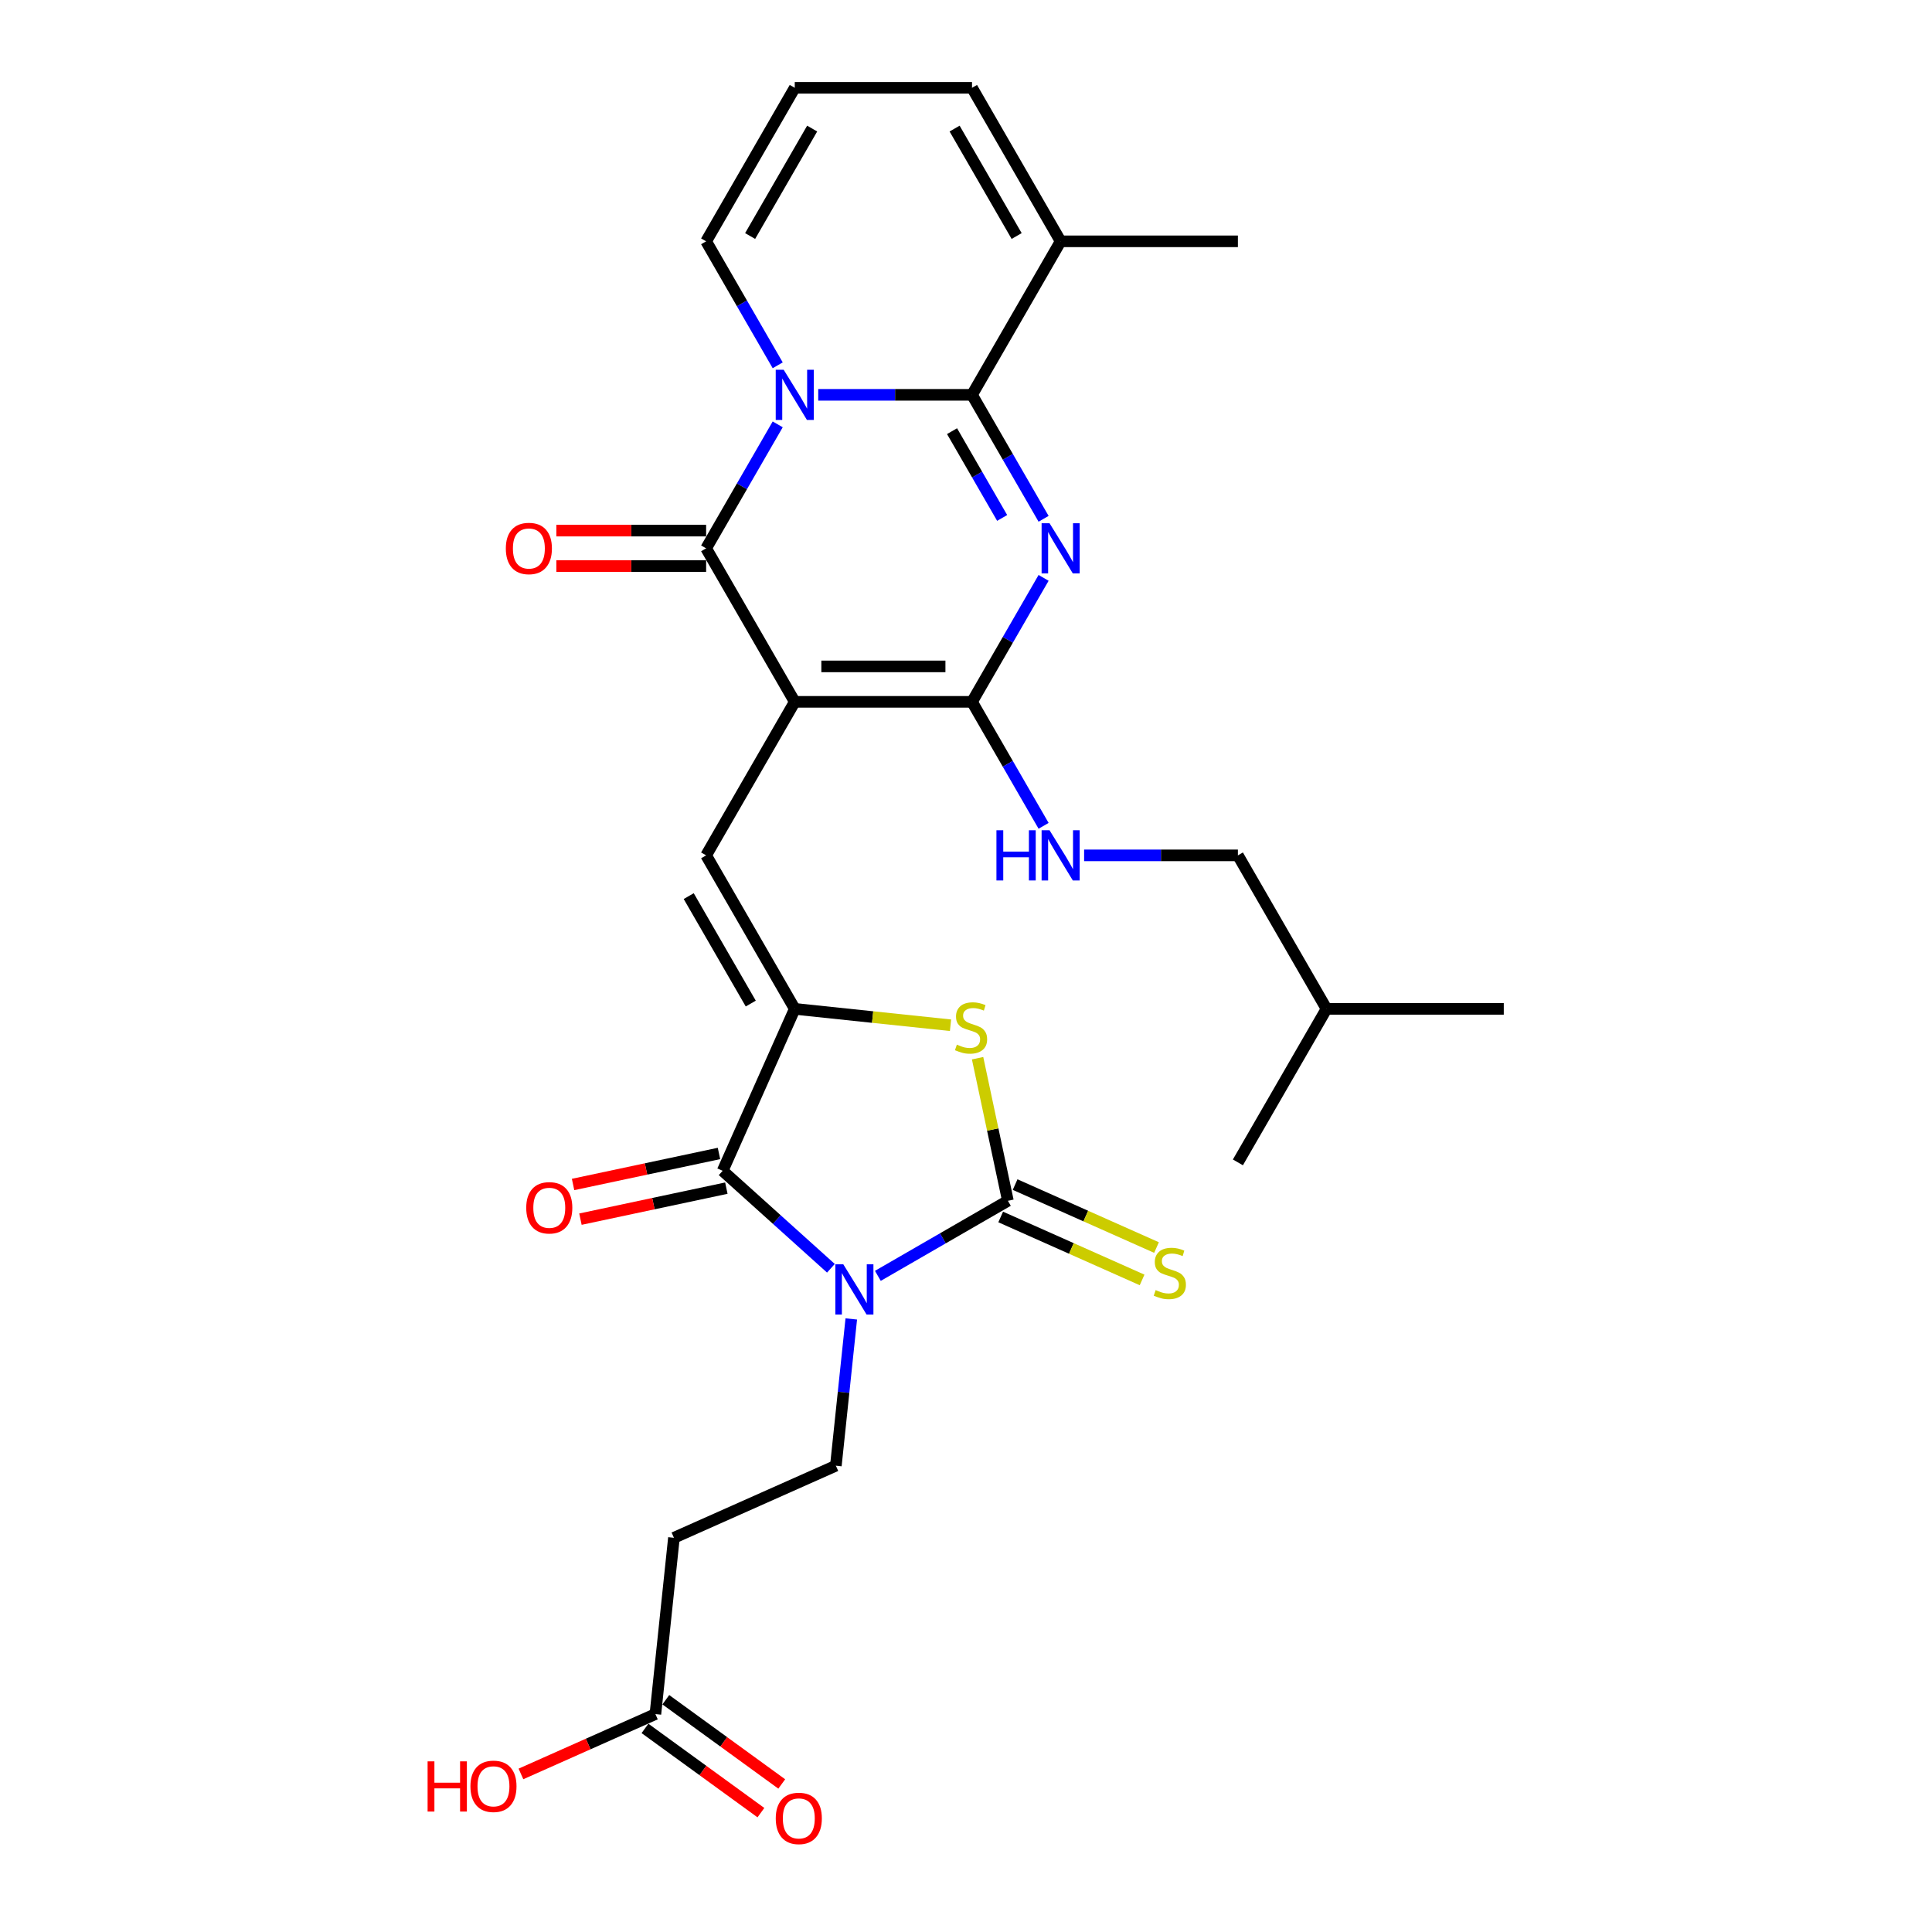 <?xml version='1.0' encoding='iso-8859-1'?>
<svg version='1.1' baseProfile='full'
              xmlns='http://www.w3.org/2000/svg'
                      xmlns:rdkit='http://www.rdkit.org/xml'
                      xmlns:xlink='http://www.w3.org/1999/xlink'
                  xml:space='preserve'
width='1000px' height='1000px' viewBox='0 0 1000 1000'>
<!-- END OF HEADER -->
<rect style='opacity:1.0;fill:#FFFFFF;stroke:none' width='1000' height='1000' x='0' y='0'> </rect>
<path class='bond-4' d='M 411.366,363.277 L 365.492,283.822' style='fill:none;fill-rule:evenodd;stroke:#000000;stroke-width:6px;stroke-linecap:butt;stroke-linejoin:miter;stroke-opacity:1' />
<path class='bond-5' d='M 411.366,363.277 L 503.113,363.277' style='fill:none;fill-rule:evenodd;stroke:#000000;stroke-width:6px;stroke-linecap:butt;stroke-linejoin:miter;stroke-opacity:1' />
<path class='bond-5' d='M 425.128,344.928 L 489.351,344.928' style='fill:none;fill-rule:evenodd;stroke:#000000;stroke-width:6px;stroke-linecap:butt;stroke-linejoin:miter;stroke-opacity:1' />
<path class='bond-9' d='M 411.366,363.277 L 365.492,442.733' style='fill:none;fill-rule:evenodd;stroke:#000000;stroke-width:6px;stroke-linecap:butt;stroke-linejoin:miter;stroke-opacity:1' />
<path class='bond-0' d='M 430.083,656.458 L 402.066,631.231' style='fill:none;fill-rule:evenodd;stroke:#0000FF;stroke-width:6px;stroke-linecap:butt;stroke-linejoin:miter;stroke-opacity:1' />
<path class='bond-0' d='M 402.066,631.231 L 374.049,606.004' style='fill:none;fill-rule:evenodd;stroke:#000000;stroke-width:6px;stroke-linecap:butt;stroke-linejoin:miter;stroke-opacity:1' />
<path class='bond-11' d='M 440.624,682.68 L 436.632,720.66' style='fill:none;fill-rule:evenodd;stroke:#0000FF;stroke-width:6px;stroke-linecap:butt;stroke-linejoin:miter;stroke-opacity:1' />
<path class='bond-11' d='M 436.632,720.66 L 432.64,758.64' style='fill:none;fill-rule:evenodd;stroke:#000000;stroke-width:6px;stroke-linecap:butt;stroke-linejoin:miter;stroke-opacity:1' />
<path class='bond-30' d='M 454.378,660.382 L 488.032,640.952' style='fill:none;fill-rule:evenodd;stroke:#0000FF;stroke-width:6px;stroke-linecap:butt;stroke-linejoin:miter;stroke-opacity:1' />
<path class='bond-30' d='M 488.032,640.952 L 521.686,621.522' style='fill:none;fill-rule:evenodd;stroke:#000000;stroke-width:6px;stroke-linecap:butt;stroke-linejoin:miter;stroke-opacity:1' />
<path class='bond-1' d='M 402.541,219.651 L 384.016,251.736' style='fill:none;fill-rule:evenodd;stroke:#0000FF;stroke-width:6px;stroke-linecap:butt;stroke-linejoin:miter;stroke-opacity:1' />
<path class='bond-1' d='M 384.016,251.736 L 365.492,283.822' style='fill:none;fill-rule:evenodd;stroke:#000000;stroke-width:6px;stroke-linecap:butt;stroke-linejoin:miter;stroke-opacity:1' />
<path class='bond-14' d='M 402.541,189.081 L 384.016,156.996' style='fill:none;fill-rule:evenodd;stroke:#0000FF;stroke-width:6px;stroke-linecap:butt;stroke-linejoin:miter;stroke-opacity:1' />
<path class='bond-14' d='M 384.016,156.996 L 365.492,124.91' style='fill:none;fill-rule:evenodd;stroke:#000000;stroke-width:6px;stroke-linecap:butt;stroke-linejoin:miter;stroke-opacity:1' />
<path class='bond-29' d='M 423.513,204.366 L 463.313,204.366' style='fill:none;fill-rule:evenodd;stroke:#0000FF;stroke-width:6px;stroke-linecap:butt;stroke-linejoin:miter;stroke-opacity:1' />
<path class='bond-29' d='M 463.313,204.366 L 503.113,204.366' style='fill:none;fill-rule:evenodd;stroke:#000000;stroke-width:6px;stroke-linecap:butt;stroke-linejoin:miter;stroke-opacity:1' />
<path class='bond-2' d='M 540.162,299.107 L 521.638,331.192' style='fill:none;fill-rule:evenodd;stroke:#0000FF;stroke-width:6px;stroke-linecap:butt;stroke-linejoin:miter;stroke-opacity:1' />
<path class='bond-2' d='M 521.638,331.192 L 503.113,363.277' style='fill:none;fill-rule:evenodd;stroke:#000000;stroke-width:6px;stroke-linecap:butt;stroke-linejoin:miter;stroke-opacity:1' />
<path class='bond-3' d='M 540.162,268.536 L 521.638,236.451' style='fill:none;fill-rule:evenodd;stroke:#0000FF;stroke-width:6px;stroke-linecap:butt;stroke-linejoin:miter;stroke-opacity:1' />
<path class='bond-3' d='M 521.638,236.451 L 503.113,204.366' style='fill:none;fill-rule:evenodd;stroke:#000000;stroke-width:6px;stroke-linecap:butt;stroke-linejoin:miter;stroke-opacity:1' />
<path class='bond-3' d='M 518.714,268.086 L 505.747,245.626' style='fill:none;fill-rule:evenodd;stroke:#0000FF;stroke-width:6px;stroke-linecap:butt;stroke-linejoin:miter;stroke-opacity:1' />
<path class='bond-3' d='M 505.747,245.626 L 492.779,223.166' style='fill:none;fill-rule:evenodd;stroke:#000000;stroke-width:6px;stroke-linecap:butt;stroke-linejoin:miter;stroke-opacity:1' />
<path class='bond-12' d='M 503.113,204.366 L 548.987,124.91' style='fill:none;fill-rule:evenodd;stroke:#000000;stroke-width:6px;stroke-linecap:butt;stroke-linejoin:miter;stroke-opacity:1' />
<path class='bond-18' d='M 365.492,274.647 L 326.729,274.647' style='fill:none;fill-rule:evenodd;stroke:#000000;stroke-width:6px;stroke-linecap:butt;stroke-linejoin:miter;stroke-opacity:1' />
<path class='bond-18' d='M 326.729,274.647 L 287.965,274.647' style='fill:none;fill-rule:evenodd;stroke:#FF0000;stroke-width:6px;stroke-linecap:butt;stroke-linejoin:miter;stroke-opacity:1' />
<path class='bond-18' d='M 365.492,292.996 L 326.729,292.996' style='fill:none;fill-rule:evenodd;stroke:#000000;stroke-width:6px;stroke-linecap:butt;stroke-linejoin:miter;stroke-opacity:1' />
<path class='bond-18' d='M 326.729,292.996 L 287.965,292.996' style='fill:none;fill-rule:evenodd;stroke:#FF0000;stroke-width:6px;stroke-linecap:butt;stroke-linejoin:miter;stroke-opacity:1' />
<path class='bond-13' d='M 503.113,363.277 L 521.638,395.363' style='fill:none;fill-rule:evenodd;stroke:#000000;stroke-width:6px;stroke-linecap:butt;stroke-linejoin:miter;stroke-opacity:1' />
<path class='bond-13' d='M 521.638,395.363 L 540.162,427.448' style='fill:none;fill-rule:evenodd;stroke:#0000FF;stroke-width:6px;stroke-linecap:butt;stroke-linejoin:miter;stroke-opacity:1' />
<path class='bond-6' d='M 521.686,621.522 L 513.843,584.623' style='fill:none;fill-rule:evenodd;stroke:#000000;stroke-width:6px;stroke-linecap:butt;stroke-linejoin:miter;stroke-opacity:1' />
<path class='bond-6' d='M 513.843,584.623 L 506,547.725' style='fill:none;fill-rule:evenodd;stroke:#CCCC00;stroke-width:6px;stroke-linecap:butt;stroke-linejoin:miter;stroke-opacity:1' />
<path class='bond-15' d='M 517.954,629.903 L 554.55,646.197' style='fill:none;fill-rule:evenodd;stroke:#000000;stroke-width:6px;stroke-linecap:butt;stroke-linejoin:miter;stroke-opacity:1' />
<path class='bond-15' d='M 554.55,646.197 L 591.145,662.49' style='fill:none;fill-rule:evenodd;stroke:#CCCC00;stroke-width:6px;stroke-linecap:butt;stroke-linejoin:miter;stroke-opacity:1' />
<path class='bond-15' d='M 525.418,613.14 L 562.013,629.433' style='fill:none;fill-rule:evenodd;stroke:#000000;stroke-width:6px;stroke-linecap:butt;stroke-linejoin:miter;stroke-opacity:1' />
<path class='bond-15' d='M 562.013,629.433 L 598.609,645.727' style='fill:none;fill-rule:evenodd;stroke:#CCCC00;stroke-width:6px;stroke-linecap:butt;stroke-linejoin:miter;stroke-opacity:1' />
<path class='bond-7' d='M 411.366,522.189 L 365.492,442.733' style='fill:none;fill-rule:evenodd;stroke:#000000;stroke-width:6px;stroke-linecap:butt;stroke-linejoin:miter;stroke-opacity:1' />
<path class='bond-7' d='M 388.593,519.445 L 356.482,463.826' style='fill:none;fill-rule:evenodd;stroke:#000000;stroke-width:6px;stroke-linecap:butt;stroke-linejoin:miter;stroke-opacity:1' />
<path class='bond-8' d='M 411.366,522.189 L 374.049,606.004' style='fill:none;fill-rule:evenodd;stroke:#000000;stroke-width:6px;stroke-linecap:butt;stroke-linejoin:miter;stroke-opacity:1' />
<path class='bond-10' d='M 411.366,522.189 L 451.676,526.426' style='fill:none;fill-rule:evenodd;stroke:#000000;stroke-width:6px;stroke-linecap:butt;stroke-linejoin:miter;stroke-opacity:1' />
<path class='bond-10' d='M 451.676,526.426 L 491.986,530.662' style='fill:none;fill-rule:evenodd;stroke:#CCCC00;stroke-width:6px;stroke-linecap:butt;stroke-linejoin:miter;stroke-opacity:1' />
<path class='bond-19' d='M 372.141,597.03 L 334.38,605.056' style='fill:none;fill-rule:evenodd;stroke:#000000;stroke-width:6px;stroke-linecap:butt;stroke-linejoin:miter;stroke-opacity:1' />
<path class='bond-19' d='M 334.38,605.056 L 296.619,613.083' style='fill:none;fill-rule:evenodd;stroke:#FF0000;stroke-width:6px;stroke-linecap:butt;stroke-linejoin:miter;stroke-opacity:1' />
<path class='bond-19' d='M 375.956,614.979 L 338.195,623.005' style='fill:none;fill-rule:evenodd;stroke:#000000;stroke-width:6px;stroke-linecap:butt;stroke-linejoin:miter;stroke-opacity:1' />
<path class='bond-19' d='M 338.195,623.005 L 300.434,631.031' style='fill:none;fill-rule:evenodd;stroke:#FF0000;stroke-width:6px;stroke-linecap:butt;stroke-linejoin:miter;stroke-opacity:1' />
<path class='bond-16' d='M 432.64,758.64 L 348.825,795.957' style='fill:none;fill-rule:evenodd;stroke:#000000;stroke-width:6px;stroke-linecap:butt;stroke-linejoin:miter;stroke-opacity:1' />
<path class='bond-21' d='M 548.987,124.91 L 503.113,45.455' style='fill:none;fill-rule:evenodd;stroke:#000000;stroke-width:6px;stroke-linecap:butt;stroke-linejoin:miter;stroke-opacity:1' />
<path class='bond-21' d='M 526.215,122.167 L 494.103,66.548' style='fill:none;fill-rule:evenodd;stroke:#000000;stroke-width:6px;stroke-linecap:butt;stroke-linejoin:miter;stroke-opacity:1' />
<path class='bond-25' d='M 548.987,124.91 L 640.735,124.91' style='fill:none;fill-rule:evenodd;stroke:#000000;stroke-width:6px;stroke-linecap:butt;stroke-linejoin:miter;stroke-opacity:1' />
<path class='bond-23' d='M 561.134,442.733 L 600.934,442.733' style='fill:none;fill-rule:evenodd;stroke:#0000FF;stroke-width:6px;stroke-linecap:butt;stroke-linejoin:miter;stroke-opacity:1' />
<path class='bond-23' d='M 600.934,442.733 L 640.735,442.733' style='fill:none;fill-rule:evenodd;stroke:#000000;stroke-width:6px;stroke-linecap:butt;stroke-linejoin:miter;stroke-opacity:1' />
<path class='bond-20' d='M 365.492,124.91 L 411.366,45.455' style='fill:none;fill-rule:evenodd;stroke:#000000;stroke-width:6px;stroke-linecap:butt;stroke-linejoin:miter;stroke-opacity:1' />
<path class='bond-20' d='M 388.264,122.167 L 420.376,66.548' style='fill:none;fill-rule:evenodd;stroke:#000000;stroke-width:6px;stroke-linecap:butt;stroke-linejoin:miter;stroke-opacity:1' />
<path class='bond-17' d='M 348.825,795.957 L 339.234,887.202' style='fill:none;fill-rule:evenodd;stroke:#000000;stroke-width:6px;stroke-linecap:butt;stroke-linejoin:miter;stroke-opacity:1' />
<path class='bond-22' d='M 333.842,894.625 L 363.844,916.423' style='fill:none;fill-rule:evenodd;stroke:#000000;stroke-width:6px;stroke-linecap:butt;stroke-linejoin:miter;stroke-opacity:1' />
<path class='bond-22' d='M 363.844,916.423 L 393.846,938.221' style='fill:none;fill-rule:evenodd;stroke:#FF0000;stroke-width:6px;stroke-linecap:butt;stroke-linejoin:miter;stroke-opacity:1' />
<path class='bond-22' d='M 344.627,879.78 L 374.629,901.578' style='fill:none;fill-rule:evenodd;stroke:#000000;stroke-width:6px;stroke-linecap:butt;stroke-linejoin:miter;stroke-opacity:1' />
<path class='bond-22' d='M 374.629,901.578 L 404.632,923.376' style='fill:none;fill-rule:evenodd;stroke:#FF0000;stroke-width:6px;stroke-linecap:butt;stroke-linejoin:miter;stroke-opacity:1' />
<path class='bond-24' d='M 339.234,887.202 L 304.437,902.695' style='fill:none;fill-rule:evenodd;stroke:#000000;stroke-width:6px;stroke-linecap:butt;stroke-linejoin:miter;stroke-opacity:1' />
<path class='bond-24' d='M 304.437,902.695 L 269.64,918.188' style='fill:none;fill-rule:evenodd;stroke:#FF0000;stroke-width:6px;stroke-linecap:butt;stroke-linejoin:miter;stroke-opacity:1' />
<path class='bond-31' d='M 411.366,45.455 L 503.113,45.455' style='fill:none;fill-rule:evenodd;stroke:#000000;stroke-width:6px;stroke-linecap:butt;stroke-linejoin:miter;stroke-opacity:1' />
<path class='bond-26' d='M 640.735,442.733 L 686.608,522.189' style='fill:none;fill-rule:evenodd;stroke:#000000;stroke-width:6px;stroke-linecap:butt;stroke-linejoin:miter;stroke-opacity:1' />
<path class='bond-27' d='M 686.608,522.189 L 778.356,522.189' style='fill:none;fill-rule:evenodd;stroke:#000000;stroke-width:6px;stroke-linecap:butt;stroke-linejoin:miter;stroke-opacity:1' />
<path class='bond-28' d='M 686.608,522.189 L 640.735,601.644' style='fill:none;fill-rule:evenodd;stroke:#000000;stroke-width:6px;stroke-linecap:butt;stroke-linejoin:miter;stroke-opacity:1' />
<path  class='atom-1' d='M 436.487 654.404
L 445.001 668.166
Q 445.845 669.524, 447.203 671.983
Q 448.561 674.442, 448.634 674.588
L 448.634 654.404
L 452.084 654.404
L 452.084 680.387
L 448.524 680.387
L 439.386 665.34
Q 438.322 663.579, 437.184 661.56
Q 436.083 659.542, 435.753 658.918
L 435.753 680.387
L 432.377 680.387
L 432.377 654.404
L 436.487 654.404
' fill='#0000FF'/>
<path  class='atom-2' d='M 405.622 191.374
L 414.136 205.137
Q 414.981 206.494, 416.338 208.953
Q 417.696 211.412, 417.77 211.559
L 417.77 191.374
L 421.219 191.374
L 421.219 217.357
L 417.66 217.357
L 408.522 202.311
Q 407.457 200.549, 406.32 198.531
Q 405.219 196.512, 404.888 195.888
L 404.888 217.357
L 401.512 217.357
L 401.512 191.374
L 405.622 191.374
' fill='#0000FF'/>
<path  class='atom-3' d='M 543.244 270.83
L 551.758 284.592
Q 552.602 285.95, 553.96 288.409
Q 555.318 290.868, 555.391 291.015
L 555.391 270.83
L 558.841 270.83
L 558.841 296.813
L 555.281 296.813
L 546.143 281.766
Q 545.079 280.005, 543.941 277.986
Q 542.84 275.968, 542.51 275.344
L 542.51 296.813
L 539.133 296.813
L 539.133 270.83
L 543.244 270.83
' fill='#0000FF'/>
<path  class='atom-11' d='M 495.271 540.697
Q 495.564 540.807, 496.775 541.321
Q 497.987 541.834, 499.308 542.165
Q 500.666 542.458, 501.987 542.458
Q 504.446 542.458, 505.877 541.284
Q 507.308 540.073, 507.308 537.981
Q 507.308 536.55, 506.574 535.669
Q 505.877 534.788, 504.776 534.311
Q 503.675 533.834, 501.84 533.284
Q 499.528 532.586, 498.133 531.926
Q 496.775 531.265, 495.785 529.871
Q 494.83 528.476, 494.83 526.127
Q 494.83 522.861, 497.032 520.843
Q 499.271 518.824, 503.675 518.824
Q 506.684 518.824, 510.097 520.255
L 509.253 523.081
Q 506.134 521.797, 503.785 521.797
Q 501.253 521.797, 499.858 522.861
Q 498.464 523.889, 498.5 525.687
Q 498.5 527.081, 499.198 527.926
Q 499.932 528.77, 500.959 529.247
Q 502.023 529.724, 503.785 530.274
Q 506.134 531.008, 507.528 531.742
Q 508.923 532.476, 509.914 533.981
Q 510.941 535.449, 510.941 537.981
Q 510.941 541.578, 508.519 543.523
Q 506.134 545.431, 502.134 545.431
Q 499.821 545.431, 498.06 544.917
Q 496.335 544.44, 494.28 543.596
L 495.271 540.697
' fill='#CCCC00'/>
<path  class='atom-14' d='M 515.756 429.742
L 519.279 429.742
L 519.279 440.788
L 532.564 440.788
L 532.564 429.742
L 536.087 429.742
L 536.087 455.724
L 532.564 455.724
L 532.564 443.724
L 519.279 443.724
L 519.279 455.724
L 515.756 455.724
L 515.756 429.742
' fill='#0000FF'/>
<path  class='atom-14' d='M 543.244 429.742
L 551.758 443.504
Q 552.602 444.862, 553.96 447.32
Q 555.318 449.779, 555.391 449.926
L 555.391 429.742
L 558.841 429.742
L 558.841 455.724
L 555.281 455.724
L 546.143 440.678
Q 545.079 438.916, 543.941 436.898
Q 542.84 434.879, 542.51 434.256
L 542.51 455.724
L 539.133 455.724
L 539.133 429.742
L 543.244 429.742
' fill='#0000FF'/>
<path  class='atom-16' d='M 598.162 667.757
Q 598.455 667.867, 599.666 668.38
Q 600.877 668.894, 602.199 669.224
Q 603.556 669.518, 604.878 669.518
Q 607.336 669.518, 608.768 668.344
Q 610.199 667.133, 610.199 665.041
Q 610.199 663.61, 609.465 662.729
Q 608.768 661.848, 607.667 661.371
Q 606.566 660.894, 604.731 660.343
Q 602.419 659.646, 601.024 658.985
Q 599.666 658.325, 598.676 656.93
Q 597.721 655.536, 597.721 653.187
Q 597.721 649.921, 599.923 647.902
Q 602.162 645.884, 606.566 645.884
Q 609.575 645.884, 612.988 647.315
L 612.144 650.141
Q 609.025 648.857, 606.676 648.857
Q 604.144 648.857, 602.749 649.921
Q 601.355 650.948, 601.391 652.747
Q 601.391 654.141, 602.089 654.985
Q 602.823 655.829, 603.85 656.306
Q 604.914 656.784, 606.676 657.334
Q 609.025 658.068, 610.419 658.802
Q 611.814 659.536, 612.805 661.041
Q 613.832 662.509, 613.832 665.041
Q 613.832 668.637, 611.41 670.582
Q 609.025 672.491, 605.024 672.491
Q 602.712 672.491, 600.951 671.977
Q 599.226 671.5, 597.171 670.656
L 598.162 667.757
' fill='#CCCC00'/>
<path  class='atom-19' d='M 261.817 283.895
Q 261.817 277.656, 264.9 274.17
Q 267.983 270.683, 273.744 270.683
Q 279.506 270.683, 282.589 274.17
Q 285.672 277.656, 285.672 283.895
Q 285.672 290.207, 282.552 293.804
Q 279.433 297.364, 273.744 297.364
Q 268.019 297.364, 264.9 293.804
Q 261.817 290.244, 261.817 283.895
M 273.744 294.428
Q 277.708 294.428, 279.836 291.785
Q 282.002 289.106, 282.002 283.895
Q 282.002 278.794, 279.836 276.225
Q 277.708 273.619, 273.744 273.619
Q 269.781 273.619, 267.616 276.188
Q 265.487 278.757, 265.487 283.895
Q 265.487 289.143, 267.616 291.785
Q 269.781 294.428, 273.744 294.428
' fill='#FF0000'/>
<path  class='atom-20' d='M 272.379 625.153
Q 272.379 618.914, 275.461 615.428
Q 278.544 611.941, 284.306 611.941
Q 290.068 611.941, 293.15 615.428
Q 296.233 618.914, 296.233 625.153
Q 296.233 631.465, 293.114 635.062
Q 289.994 638.622, 284.306 638.622
Q 278.581 638.622, 275.461 635.062
Q 272.379 631.502, 272.379 625.153
M 284.306 635.686
Q 288.269 635.686, 290.398 633.043
Q 292.563 630.364, 292.563 625.153
Q 292.563 620.052, 290.398 617.483
Q 288.269 614.877, 284.306 614.877
Q 280.342 614.877, 278.177 617.446
Q 276.049 620.015, 276.049 625.153
Q 276.049 630.401, 278.177 633.043
Q 280.342 635.686, 284.306 635.686
' fill='#FF0000'/>
<path  class='atom-23' d='M 401.532 941.204
Q 401.532 934.965, 404.615 931.478
Q 407.698 927.992, 413.46 927.992
Q 419.221 927.992, 422.304 931.478
Q 425.387 934.965, 425.387 941.204
Q 425.387 947.516, 422.267 951.112
Q 419.148 954.672, 413.46 954.672
Q 407.735 954.672, 404.615 951.112
Q 401.532 947.552, 401.532 941.204
M 413.46 951.736
Q 417.423 951.736, 419.552 949.094
Q 421.717 946.415, 421.717 941.204
Q 421.717 936.102, 419.552 933.533
Q 417.423 930.928, 413.46 930.928
Q 409.496 930.928, 407.331 933.497
Q 405.202 936.066, 405.202 941.204
Q 405.202 946.452, 407.331 949.094
Q 409.496 951.736, 413.46 951.736
' fill='#FF0000'/>
<path  class='atom-25' d='M 221.325 911.675
L 224.848 911.675
L 224.848 922.721
L 238.134 922.721
L 238.134 911.675
L 241.657 911.675
L 241.657 937.658
L 238.134 937.658
L 238.134 925.657
L 224.848 925.657
L 224.848 937.658
L 221.325 937.658
L 221.325 911.675
' fill='#FF0000'/>
<path  class='atom-25' d='M 243.492 924.593
Q 243.492 918.354, 246.574 914.868
Q 249.657 911.381, 255.419 911.381
Q 261.18 911.381, 264.263 914.868
Q 267.346 918.354, 267.346 924.593
Q 267.346 930.905, 264.227 934.502
Q 261.107 938.061, 255.419 938.061
Q 249.694 938.061, 246.574 934.502
Q 243.492 930.942, 243.492 924.593
M 255.419 935.125
Q 259.382 935.125, 261.511 932.483
Q 263.676 929.804, 263.676 924.593
Q 263.676 919.492, 261.511 916.923
Q 259.382 914.317, 255.419 914.317
Q 251.455 914.317, 249.29 916.886
Q 247.161 919.455, 247.161 924.593
Q 247.161 929.841, 249.29 932.483
Q 251.455 935.125, 255.419 935.125
' fill='#FF0000'/>
</svg>
